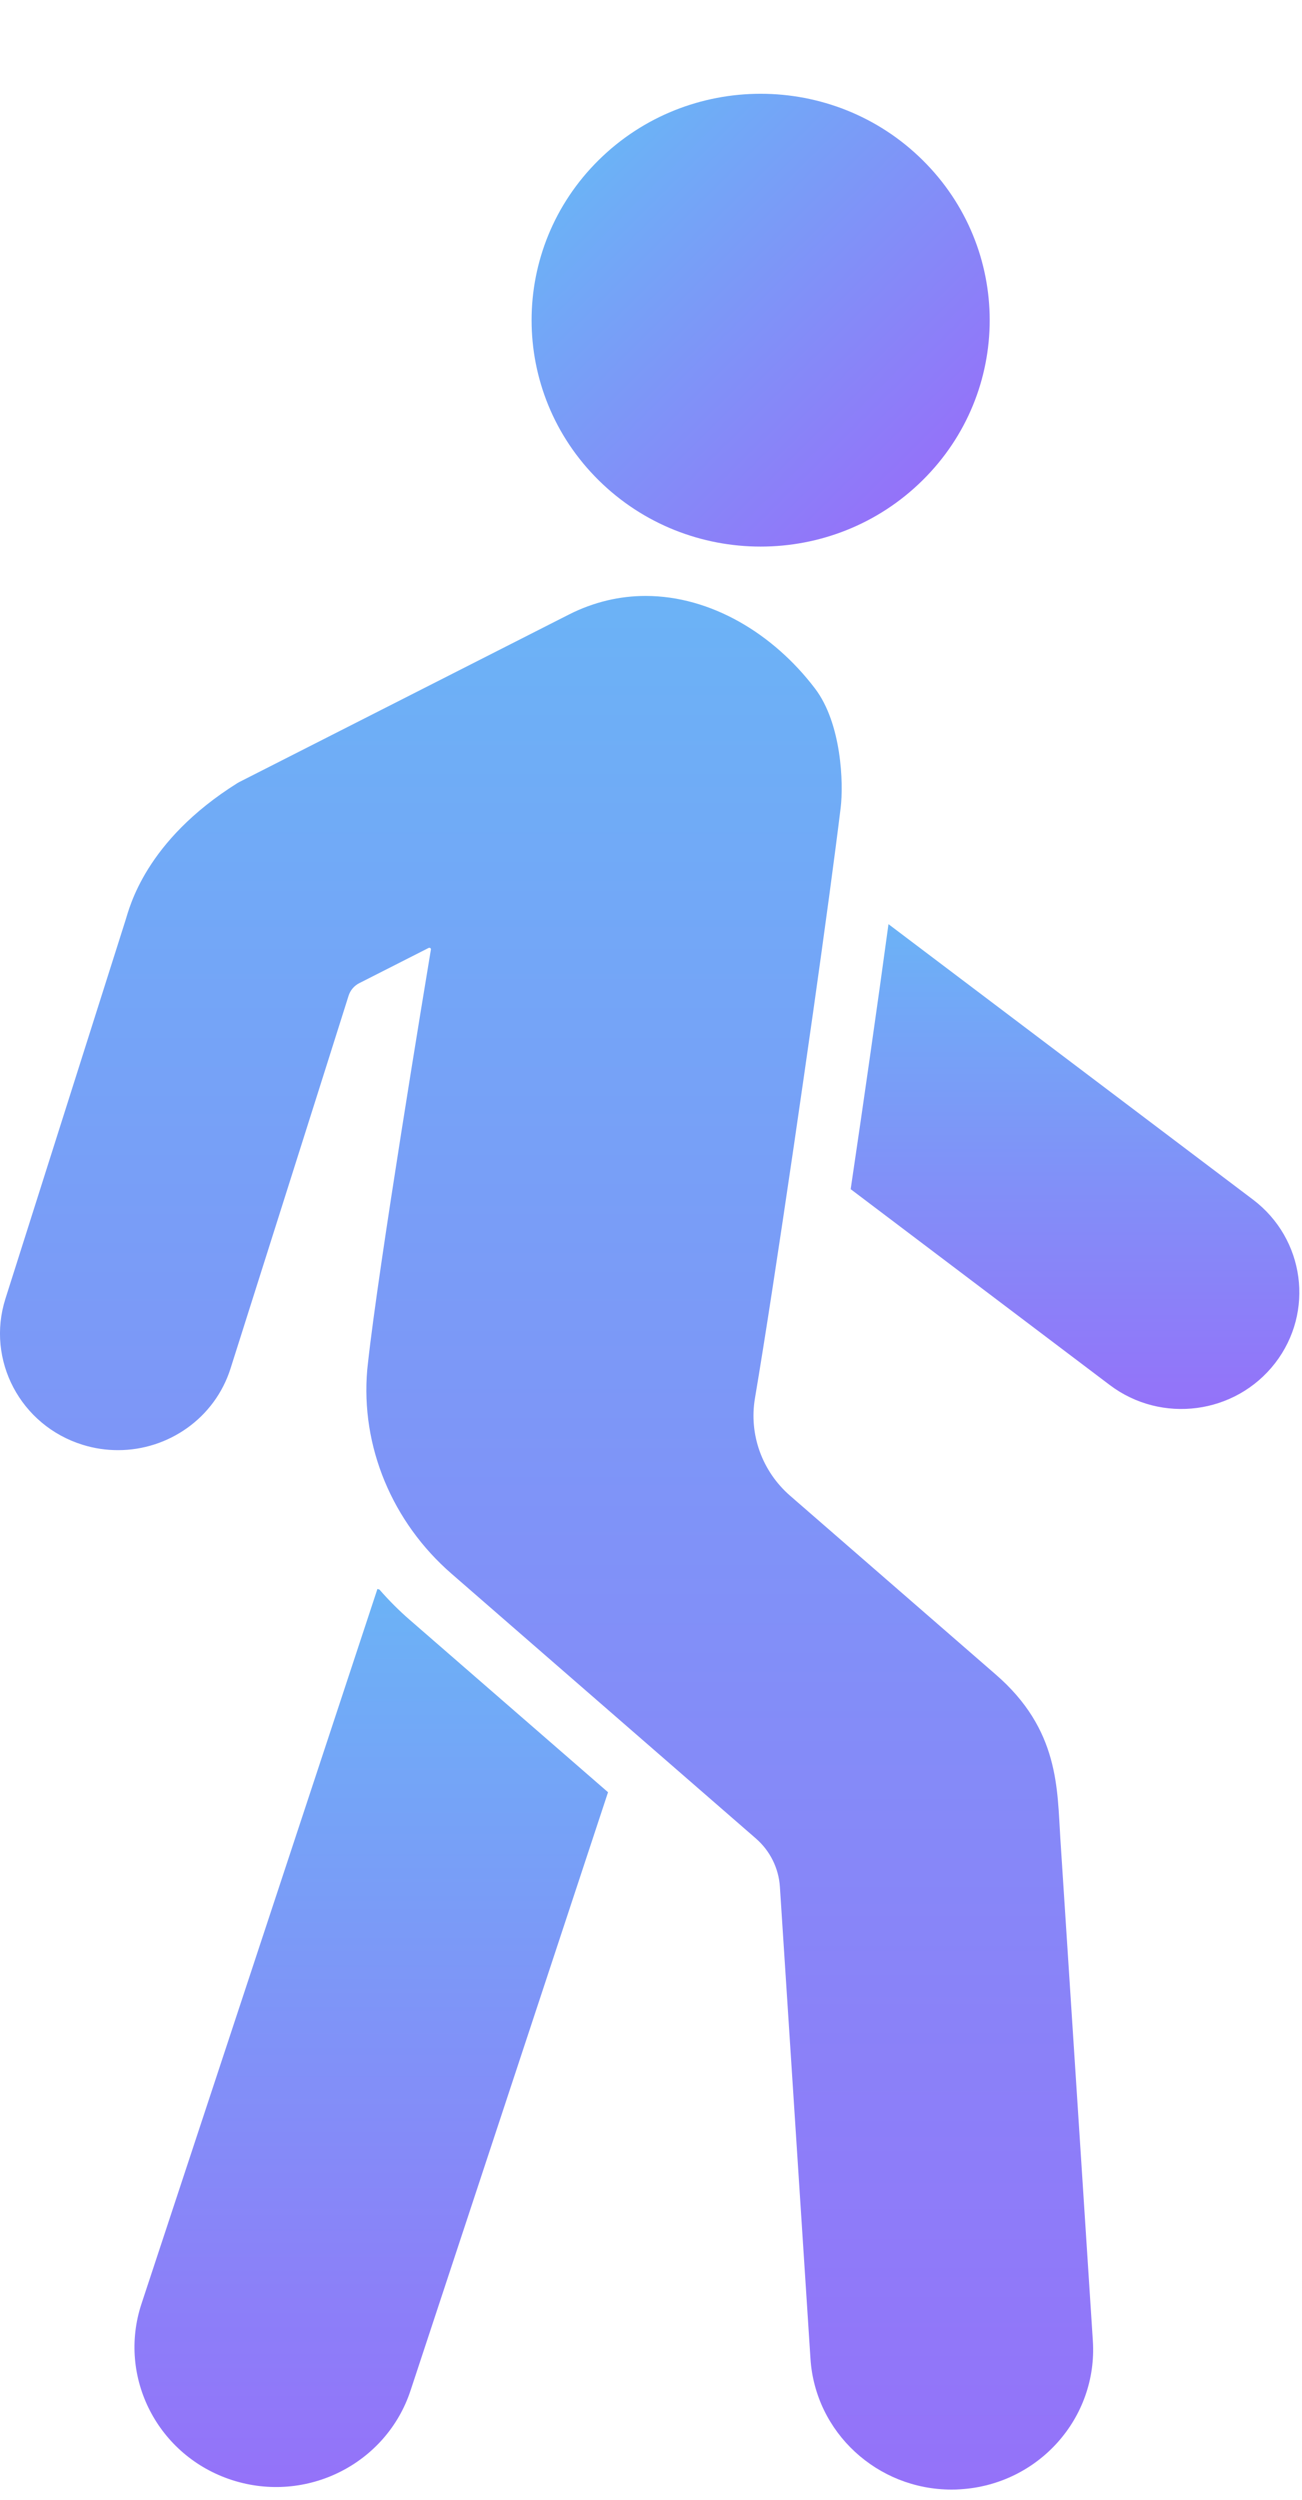 <?xml version="1.0" encoding="UTF-8"?> <svg xmlns="http://www.w3.org/2000/svg" width="25" height="48" viewBox="0 0 25 48" fill="none"><path d="M24.061 23.034L17.06 17.744C16.857 19.235 16.592 21.093 16.334 22.832L21.308 26.592C22.301 27.343 23.722 27.156 24.483 26.173C25.243 25.19 25.053 23.786 24.061 23.034Z" fill="url(#paint0_linear)"></path><path d="M17.715 9.221C19.433 7.524 19.433 4.771 17.715 3.074C15.998 1.376 13.213 1.376 11.495 3.074C9.778 4.771 9.778 7.524 11.495 9.221C13.213 10.919 15.998 10.919 17.715 9.221Z" fill="url(#paint1_linear)"></path><path d="M7.286 30.52L7.247 30.508L2.717 44.232C2.251 45.643 3.03 47.158 4.458 47.618C5.885 48.078 7.418 47.308 7.883 45.898L11.675 34.411L7.874 31.107C7.663 30.925 7.468 30.728 7.286 30.52Z" fill="url(#paint2_linear)"></path><path d="M20.36 35.301C20.298 34.35 20.345 33.208 19.113 32.145L15.171 28.718C14.634 28.25 14.378 27.544 14.496 26.846C14.687 25.719 14.964 23.901 15.242 22.005C15.367 21.148 15.493 20.276 15.611 19.446C15.839 17.836 16.035 16.386 16.142 15.508C16.199 15.041 16.16 13.889 15.648 13.218C14.849 12.167 13.649 11.442 12.396 11.442C11.906 11.442 11.408 11.554 10.924 11.799L4.593 15.016C4.582 15.023 4.569 15.029 4.558 15.036C2.784 16.148 2.487 17.427 2.408 17.675L0.104 24.936C-0.27 26.115 0.394 27.37 1.587 27.74C1.814 27.811 2.042 27.843 2.267 27.843C3.23 27.843 4.124 27.231 4.427 26.274C4.427 26.274 6.352 20.204 6.693 19.119C6.726 19.014 6.8 18.926 6.9 18.876L8.231 18.2C8.235 18.198 8.24 18.197 8.245 18.197C8.262 18.197 8.277 18.212 8.274 18.23C8.172 18.843 7.27 24.29 7.063 26.19C7.059 26.225 7.055 26.259 7.052 26.293C6.921 27.777 7.536 29.229 8.667 30.213L10.037 31.405L12.08 33.182L14.514 35.299C14.786 35.535 14.952 35.87 14.975 36.227L15.562 45.286C15.653 46.707 16.849 47.8 18.27 47.8C18.329 47.8 18.387 47.799 18.446 47.794C19.943 47.699 21.08 46.424 20.984 44.942C20.984 44.944 20.517 37.711 20.36 35.301Z" fill="url(#paint3_linear)"></path><defs><linearGradient id="paint0_linear" x1="20.657" y1="29.774" x2="20.657" y2="14.232" gradientUnits="userSpaceOnUse"><stop stop-color="#A05FFA"></stop><stop offset="1" stop-color="#5CCBF5"></stop></linearGradient><linearGradient id="paint1_linear" x1="19.546" y1="11.008" x2="9.281" y2="0.622" gradientUnits="userSpaceOnUse"><stop stop-color="#A05FFA"></stop><stop offset="1" stop-color="#5CCBF5"></stop></linearGradient><linearGradient id="paint2_linear" x1="7.145" y1="52.794" x2="7.145" y2="24" gradientUnits="userSpaceOnUse"><stop stop-color="#A05FFA"></stop><stop offset="1" stop-color="#5CCBF5"></stop></linearGradient><linearGradient id="paint3_linear" x1="10.533" y1="58.434" x2="10.533" y2="-2.278" gradientUnits="userSpaceOnUse"><stop stop-color="#A05FFA"></stop><stop offset="1" stop-color="#5CCBF5"></stop></linearGradient></defs></svg> 